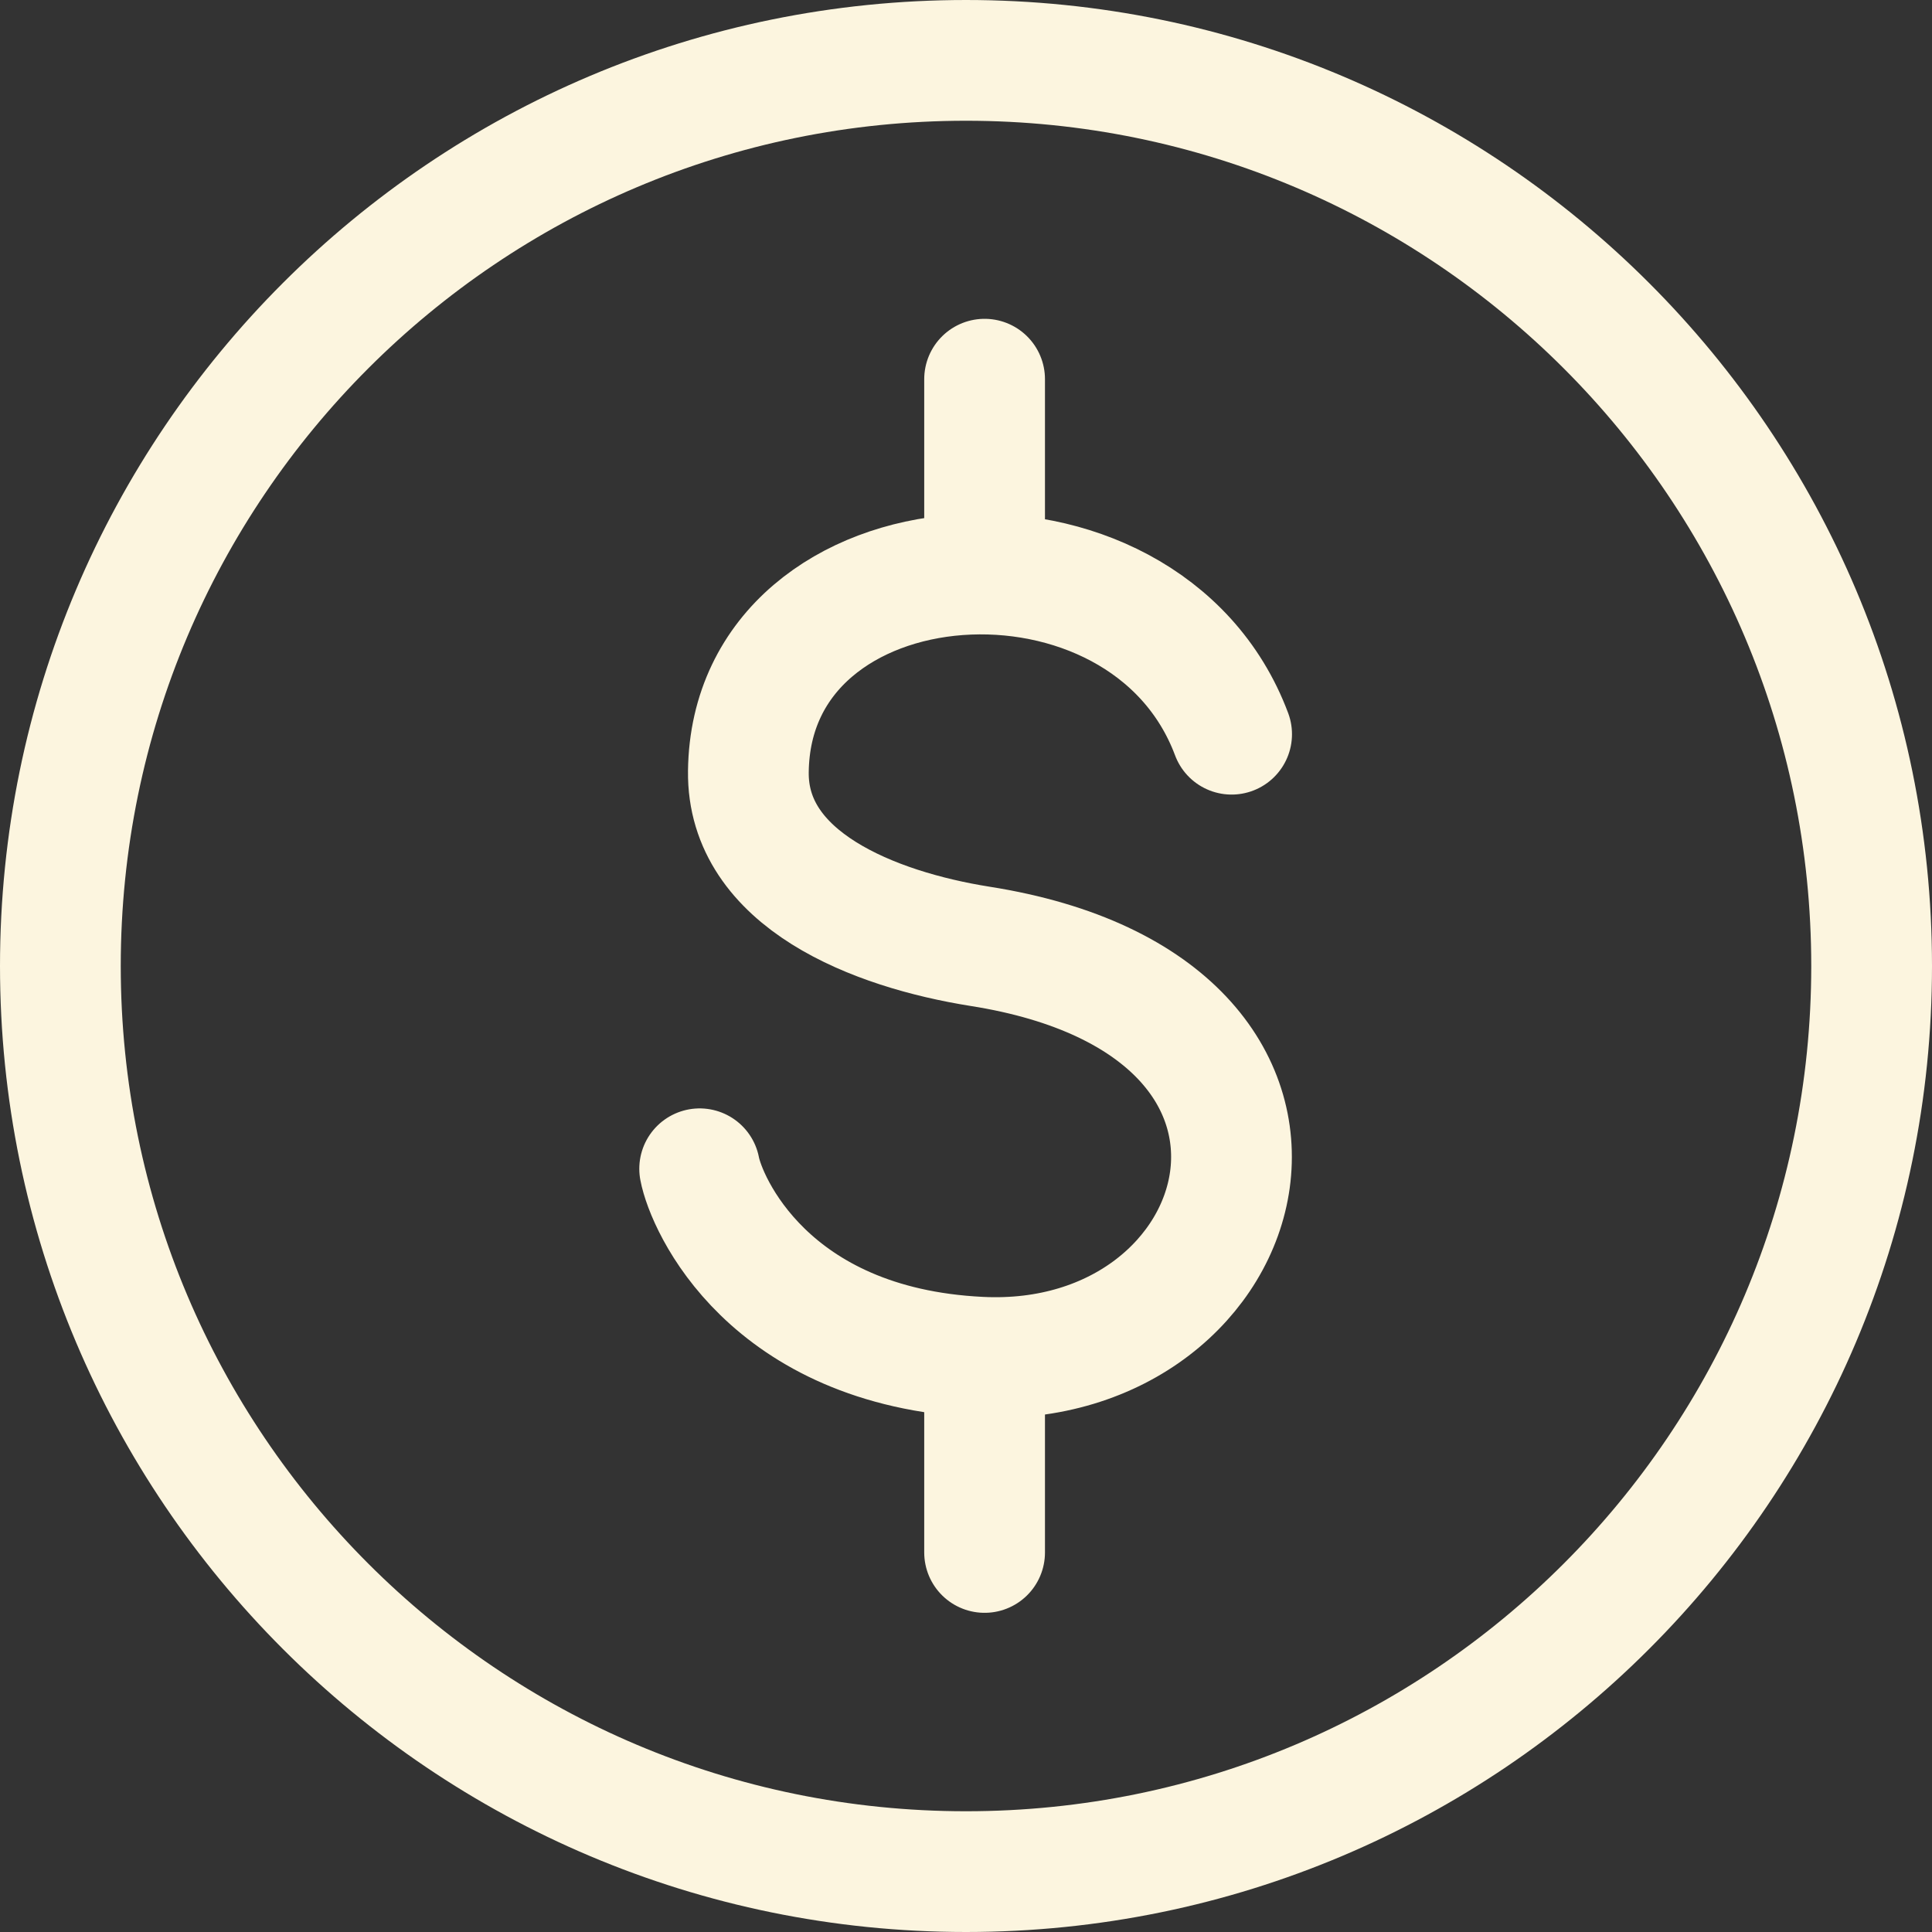 <svg xmlns="http://www.w3.org/2000/svg" fill="none" viewBox="0 0 48 48" height="48" width="48">
<rect x="0" y="0" width="48" height="48" fill="#333333" stroke="none"/>
<path stroke-linejoin="round" stroke-linecap="round" stroke-width="3" stroke="#FCF5DF" d="M30.599 18.241C28.438 12.465 18.664 13.15 18.593 19.167C18.557 21.855 21.714 23.092 24.347 23.511C33.952 25.023 31.301 34.066 24.347 33.719C19.073 33.461 17.544 29.892 17.383 29.038M24.462 9.421V14.263M24.462 33.728V38.57M46.5 24C46.5 36.426 36.426 46.5 24 46.5C11.574 46.5 1.5 36.426 1.5 24C1.5 11.574 11.574 1.5 24 1.5C36.426 1.5 46.5 11.574 46.5 24Z"></path>
</svg>
